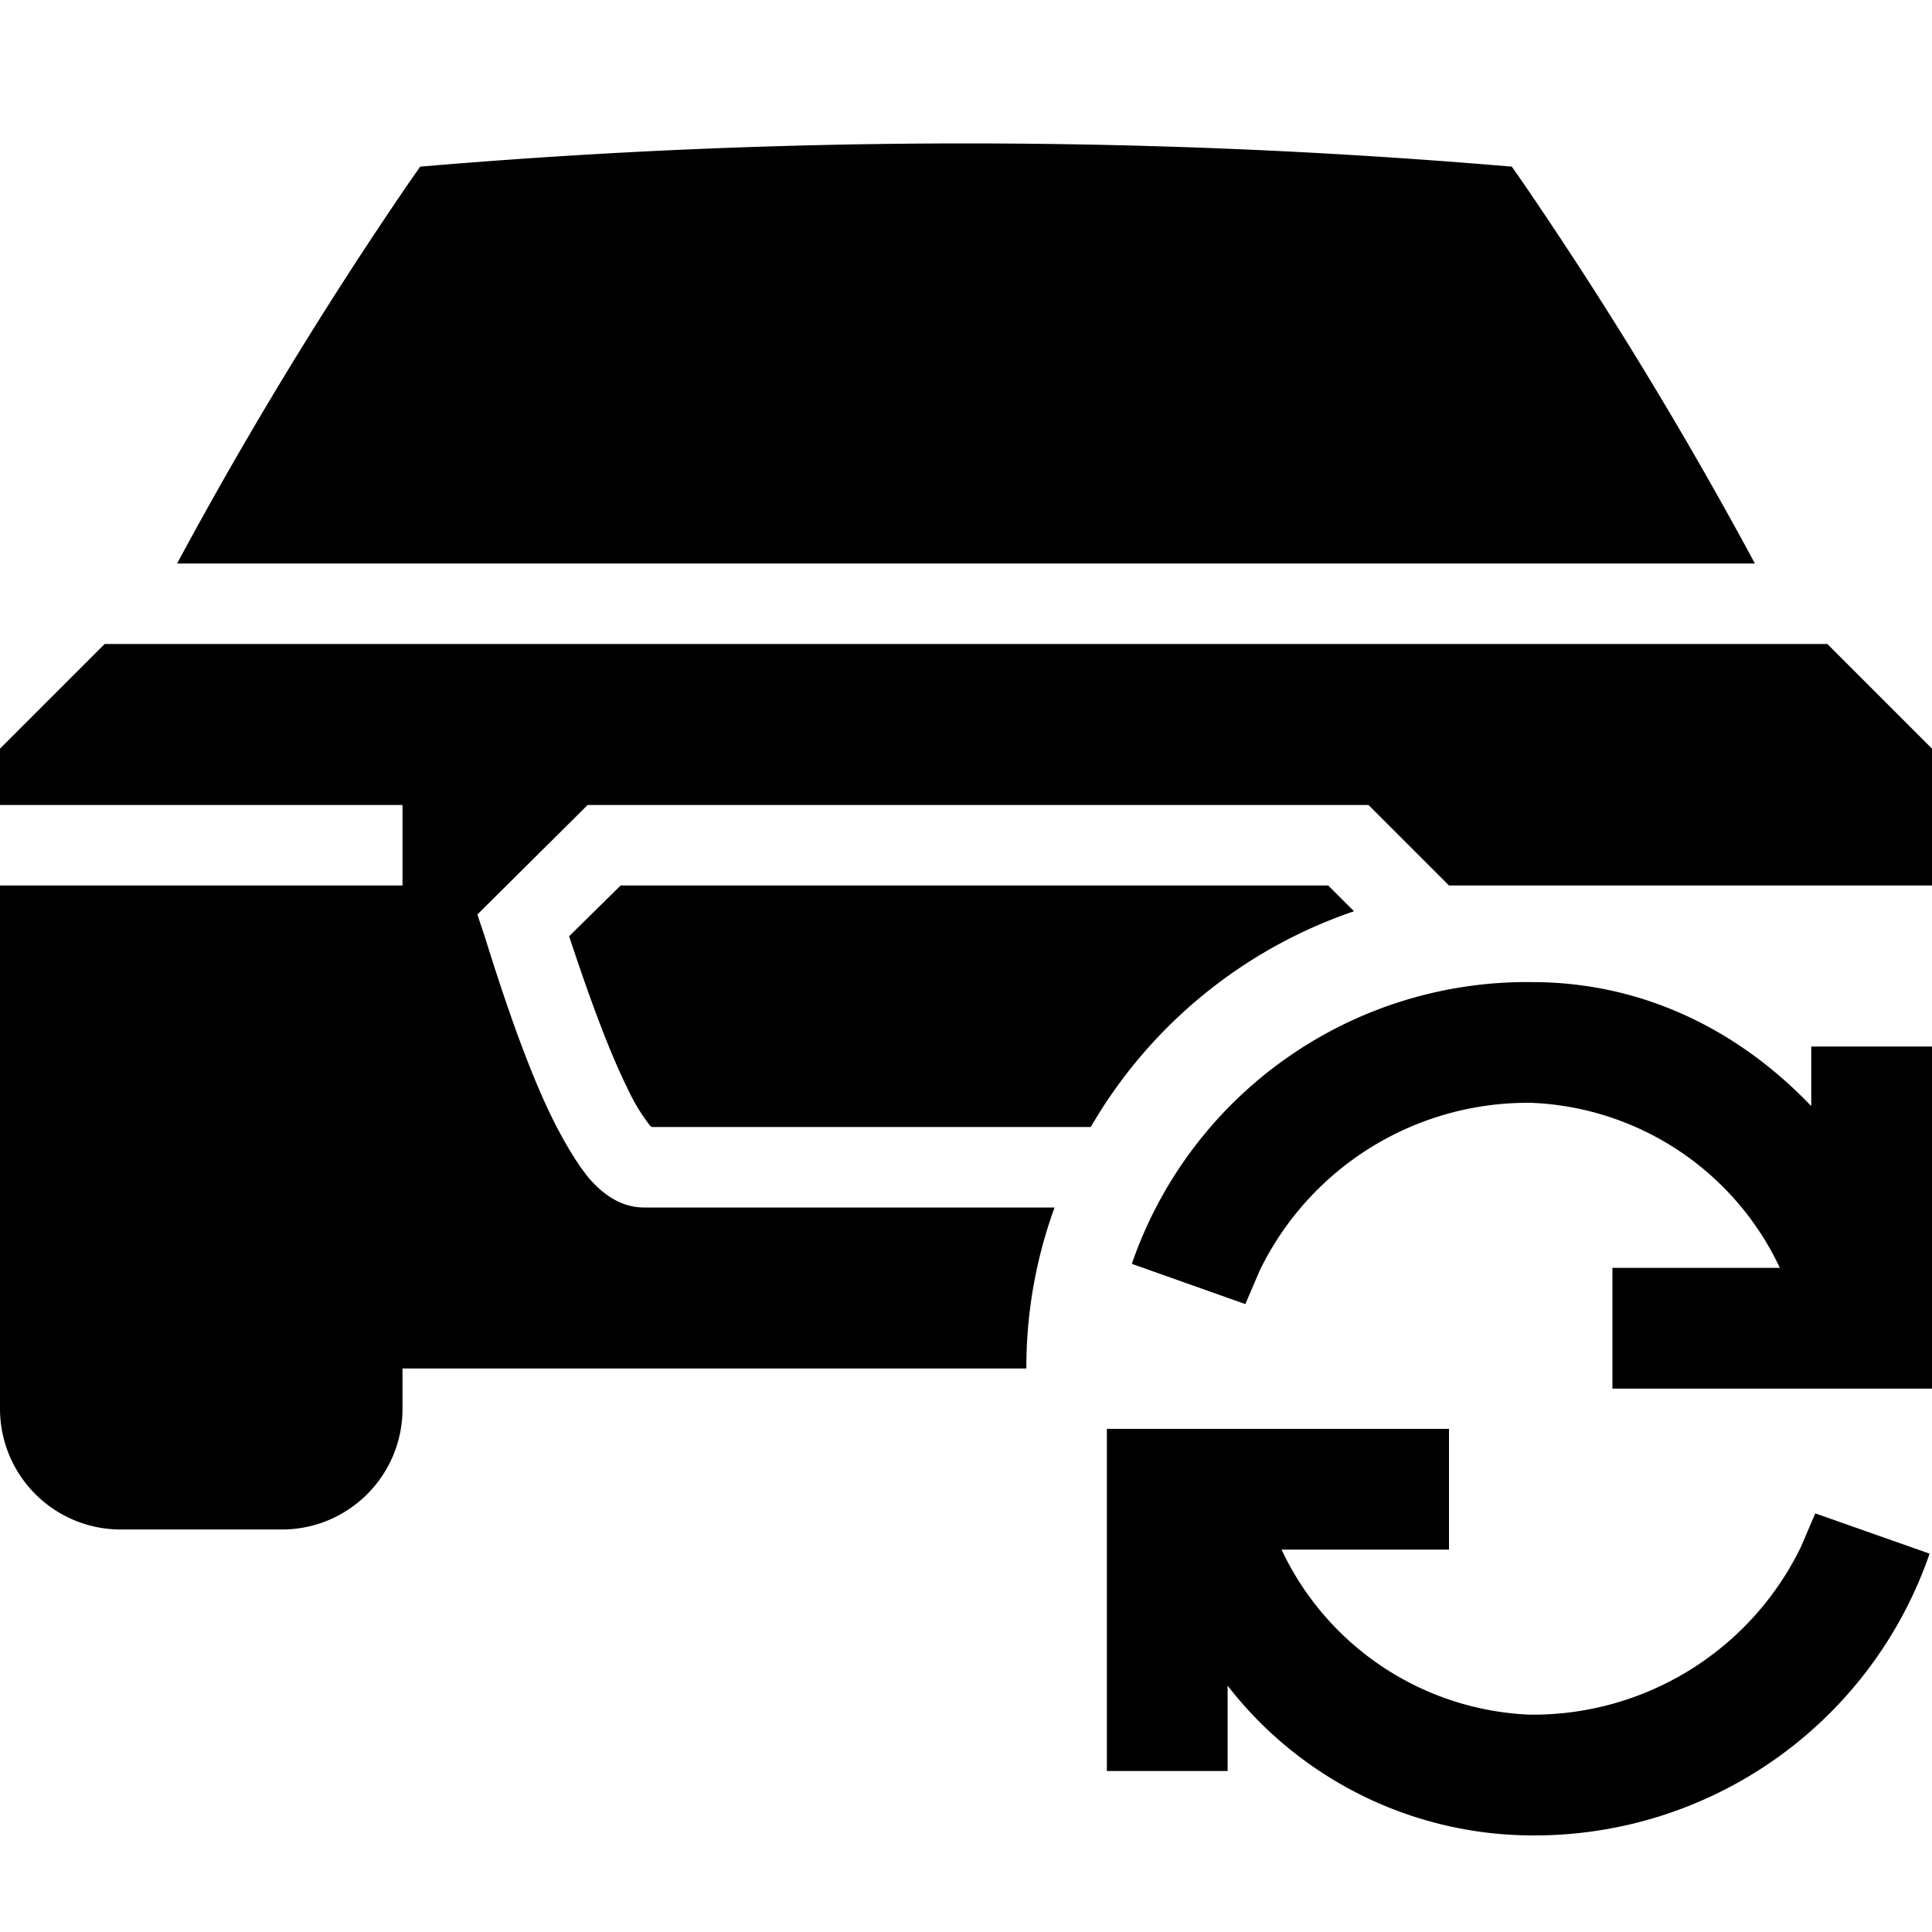 <svg width="24" height="24" fill="none" xmlns="http://www.w3.org/2000/svg"><path fill="currentColor" d="M5.46 2.05a79.8 79.8 0 0 1 13.08 0l.24.02.14.2A52.18 52.18 0 0 1 21.8 7H2.2a52.2 52.2 0 0 1 2.88-4.73l.14-.2.24-.02ZM1.3 8h21.4L24 9.3V11h-6l-1-1H7.3l-1.37 1.36.1.3c.31 1 .6 1.78.87 2.31.14.27.28.5.42.67.13.15.36.36.68.36h5.1a5.8 5.8 0 0 0-.35 2H5v.5c0 .83-.67 1.5-1.5 1.5h-2A1.5 1.5 0 0 1 0 17.5V11h5v-1H0v-.7L1.3 8Z"/><path fill="currentColor" d="m8.1 14-.02-.01a2.34 2.34 0 0 1-.28-.46c-.21-.42-.45-1.05-.73-1.9l.64-.63h8.79l.32.32A6.02 6.02 0 0 0 13.55 14H8.1Zm10.93-.3a3.7 3.7 0 0 0-3.38 2.08l-.18.42-1.41-.5a5.19 5.19 0 0 1 4.97-3.5c1.43 0 2.61.64 3.47 1.54V13H24v4.25h-3.97v-1.5h2.08a3.57 3.57 0 0 0-3.08-2.05Zm-5.28 4.05H18v1.5h-2.08A3.57 3.57 0 0 0 19 21.3a3.7 3.7 0 0 0 3.37-2.08l.18-.42 1.42.5A5.19 5.19 0 0 1 19 22.8a4.8 4.8 0 0 1-3.75-1.86V22h-1.5v-4.25Z"/></svg>